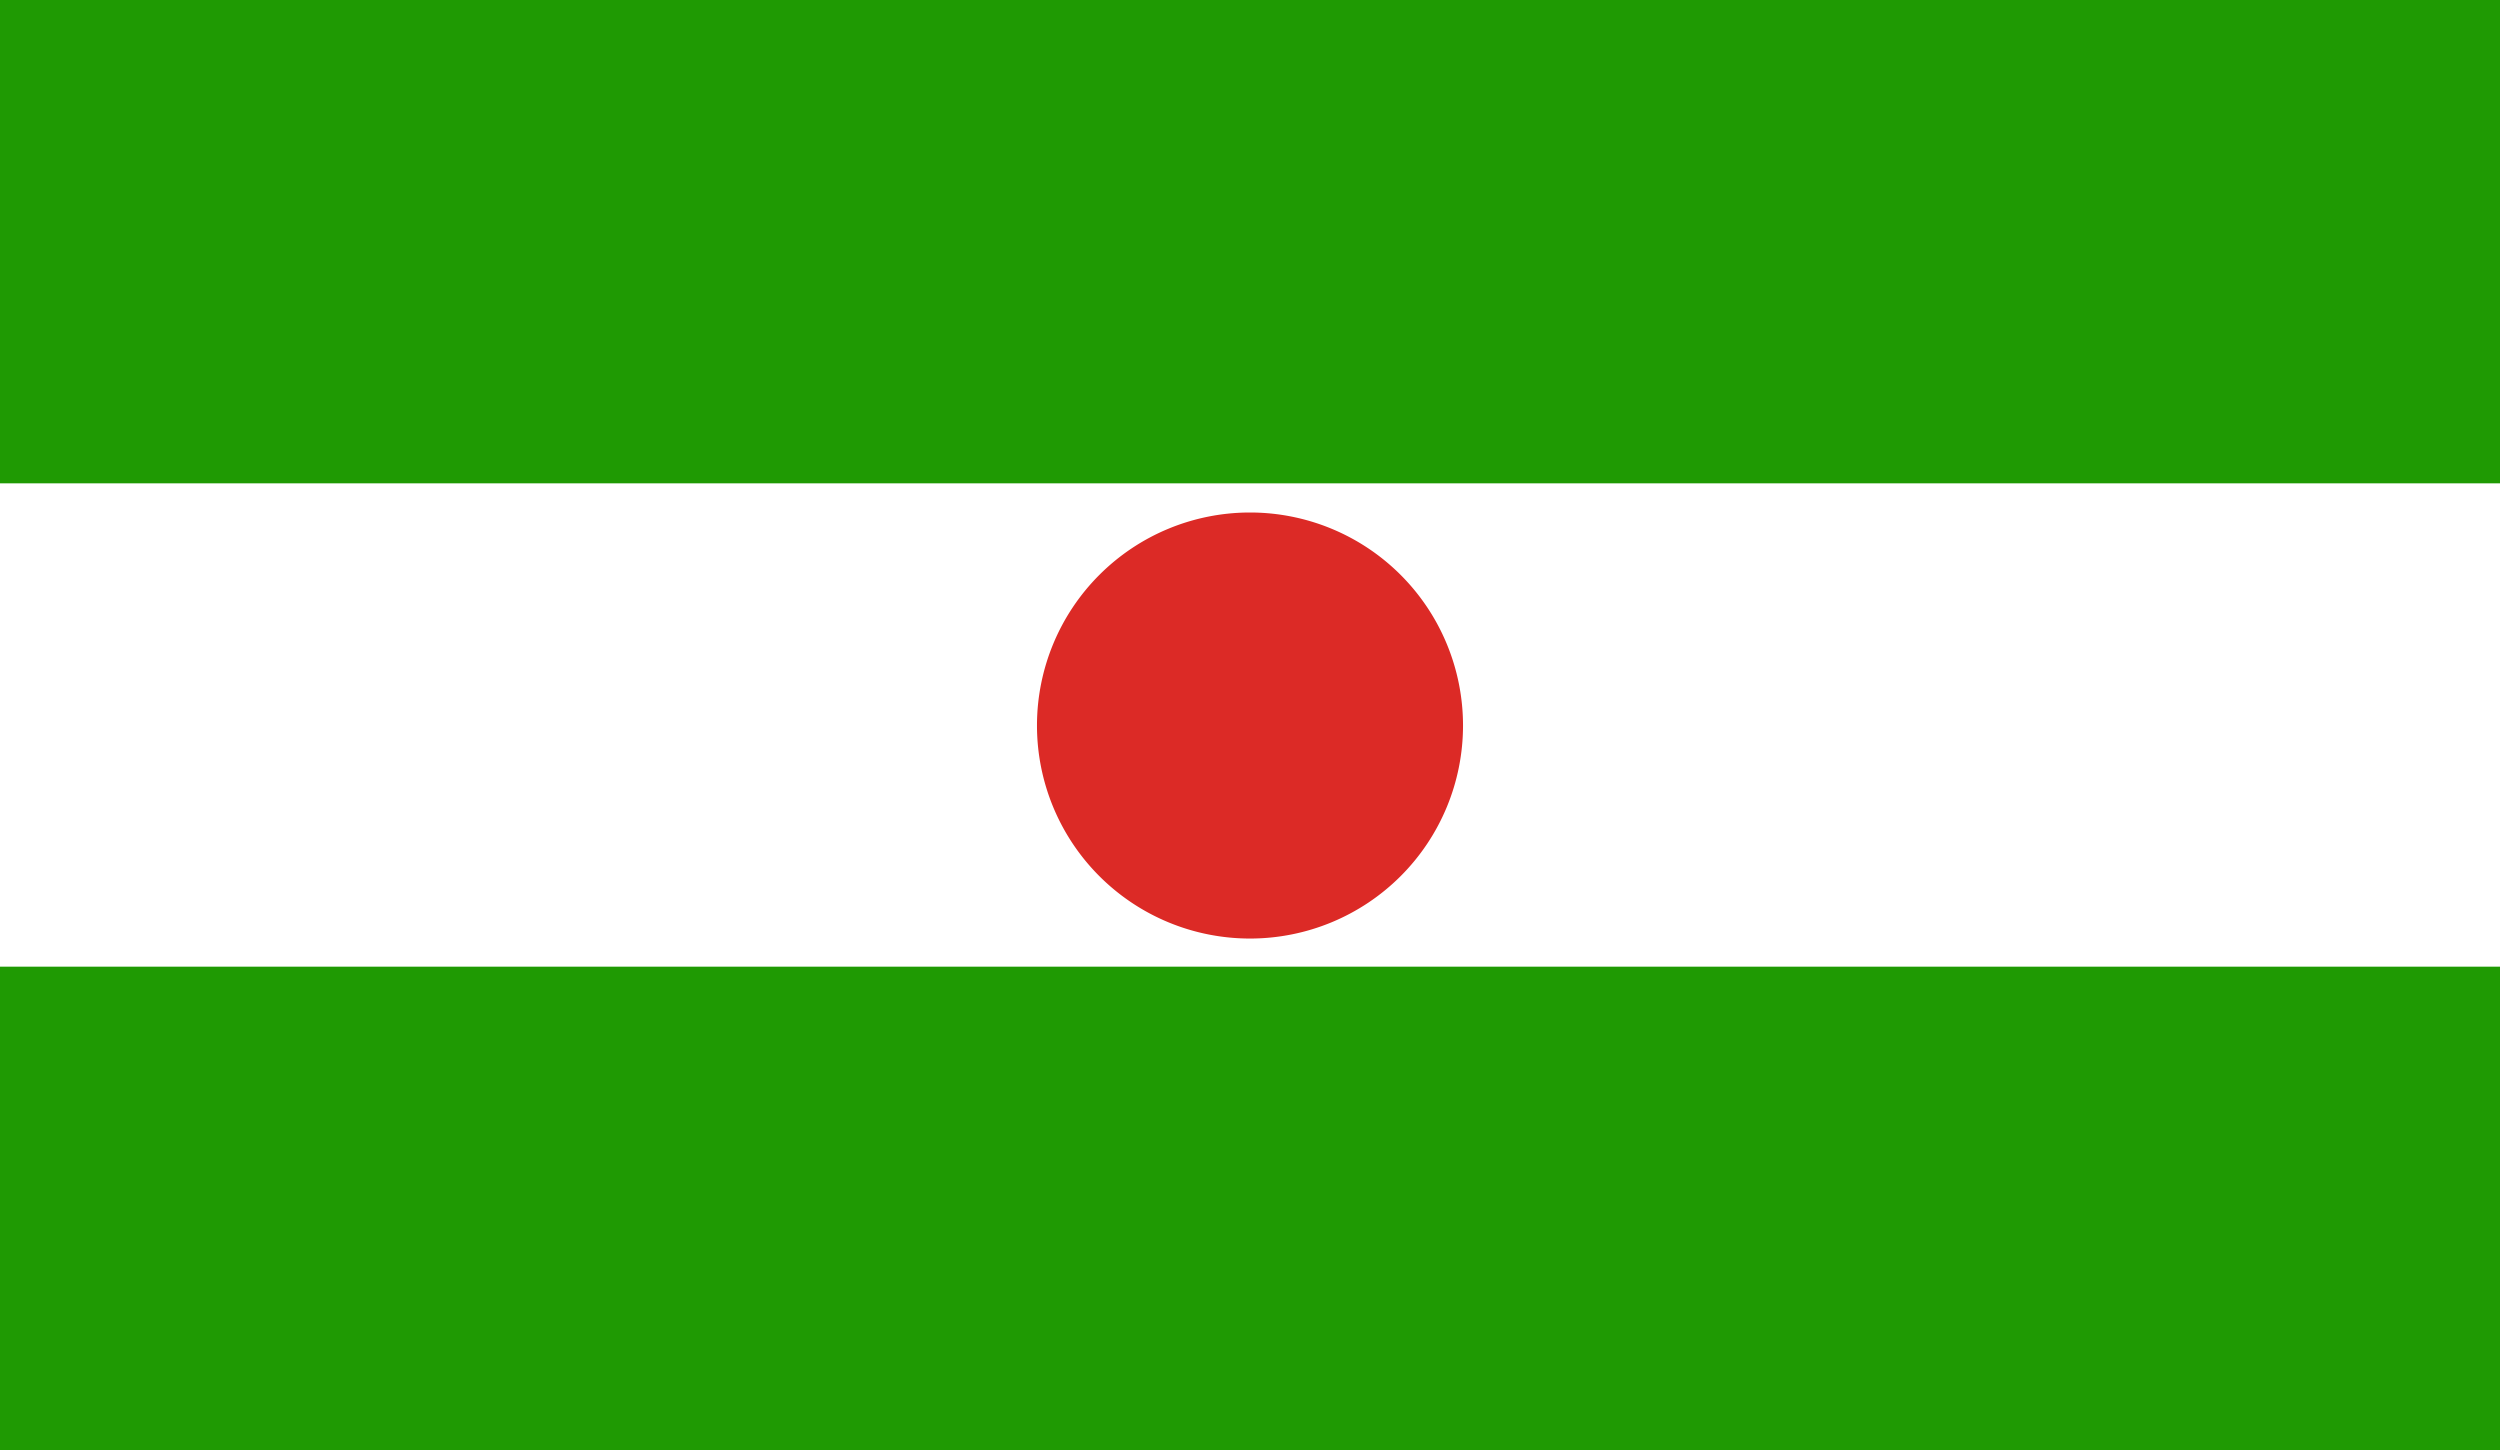 <svg xmlns="http://www.w3.org/2000/svg" viewBox="0 0 2400 1392"><path d="M0 0h2400v1392H0V0z" fill="#FFF"/><path d="M0 0h2400v464H0V0z" fill="#1F9A03"/><path d="M0 928h2400v464H0V928z" fill="#1F9A03"/><path d="M1200 492a204.5 204.5 0 1 1 0 409 204.5 204.5 0 0 1 0-409z" fill="#DC2A26"/></svg>